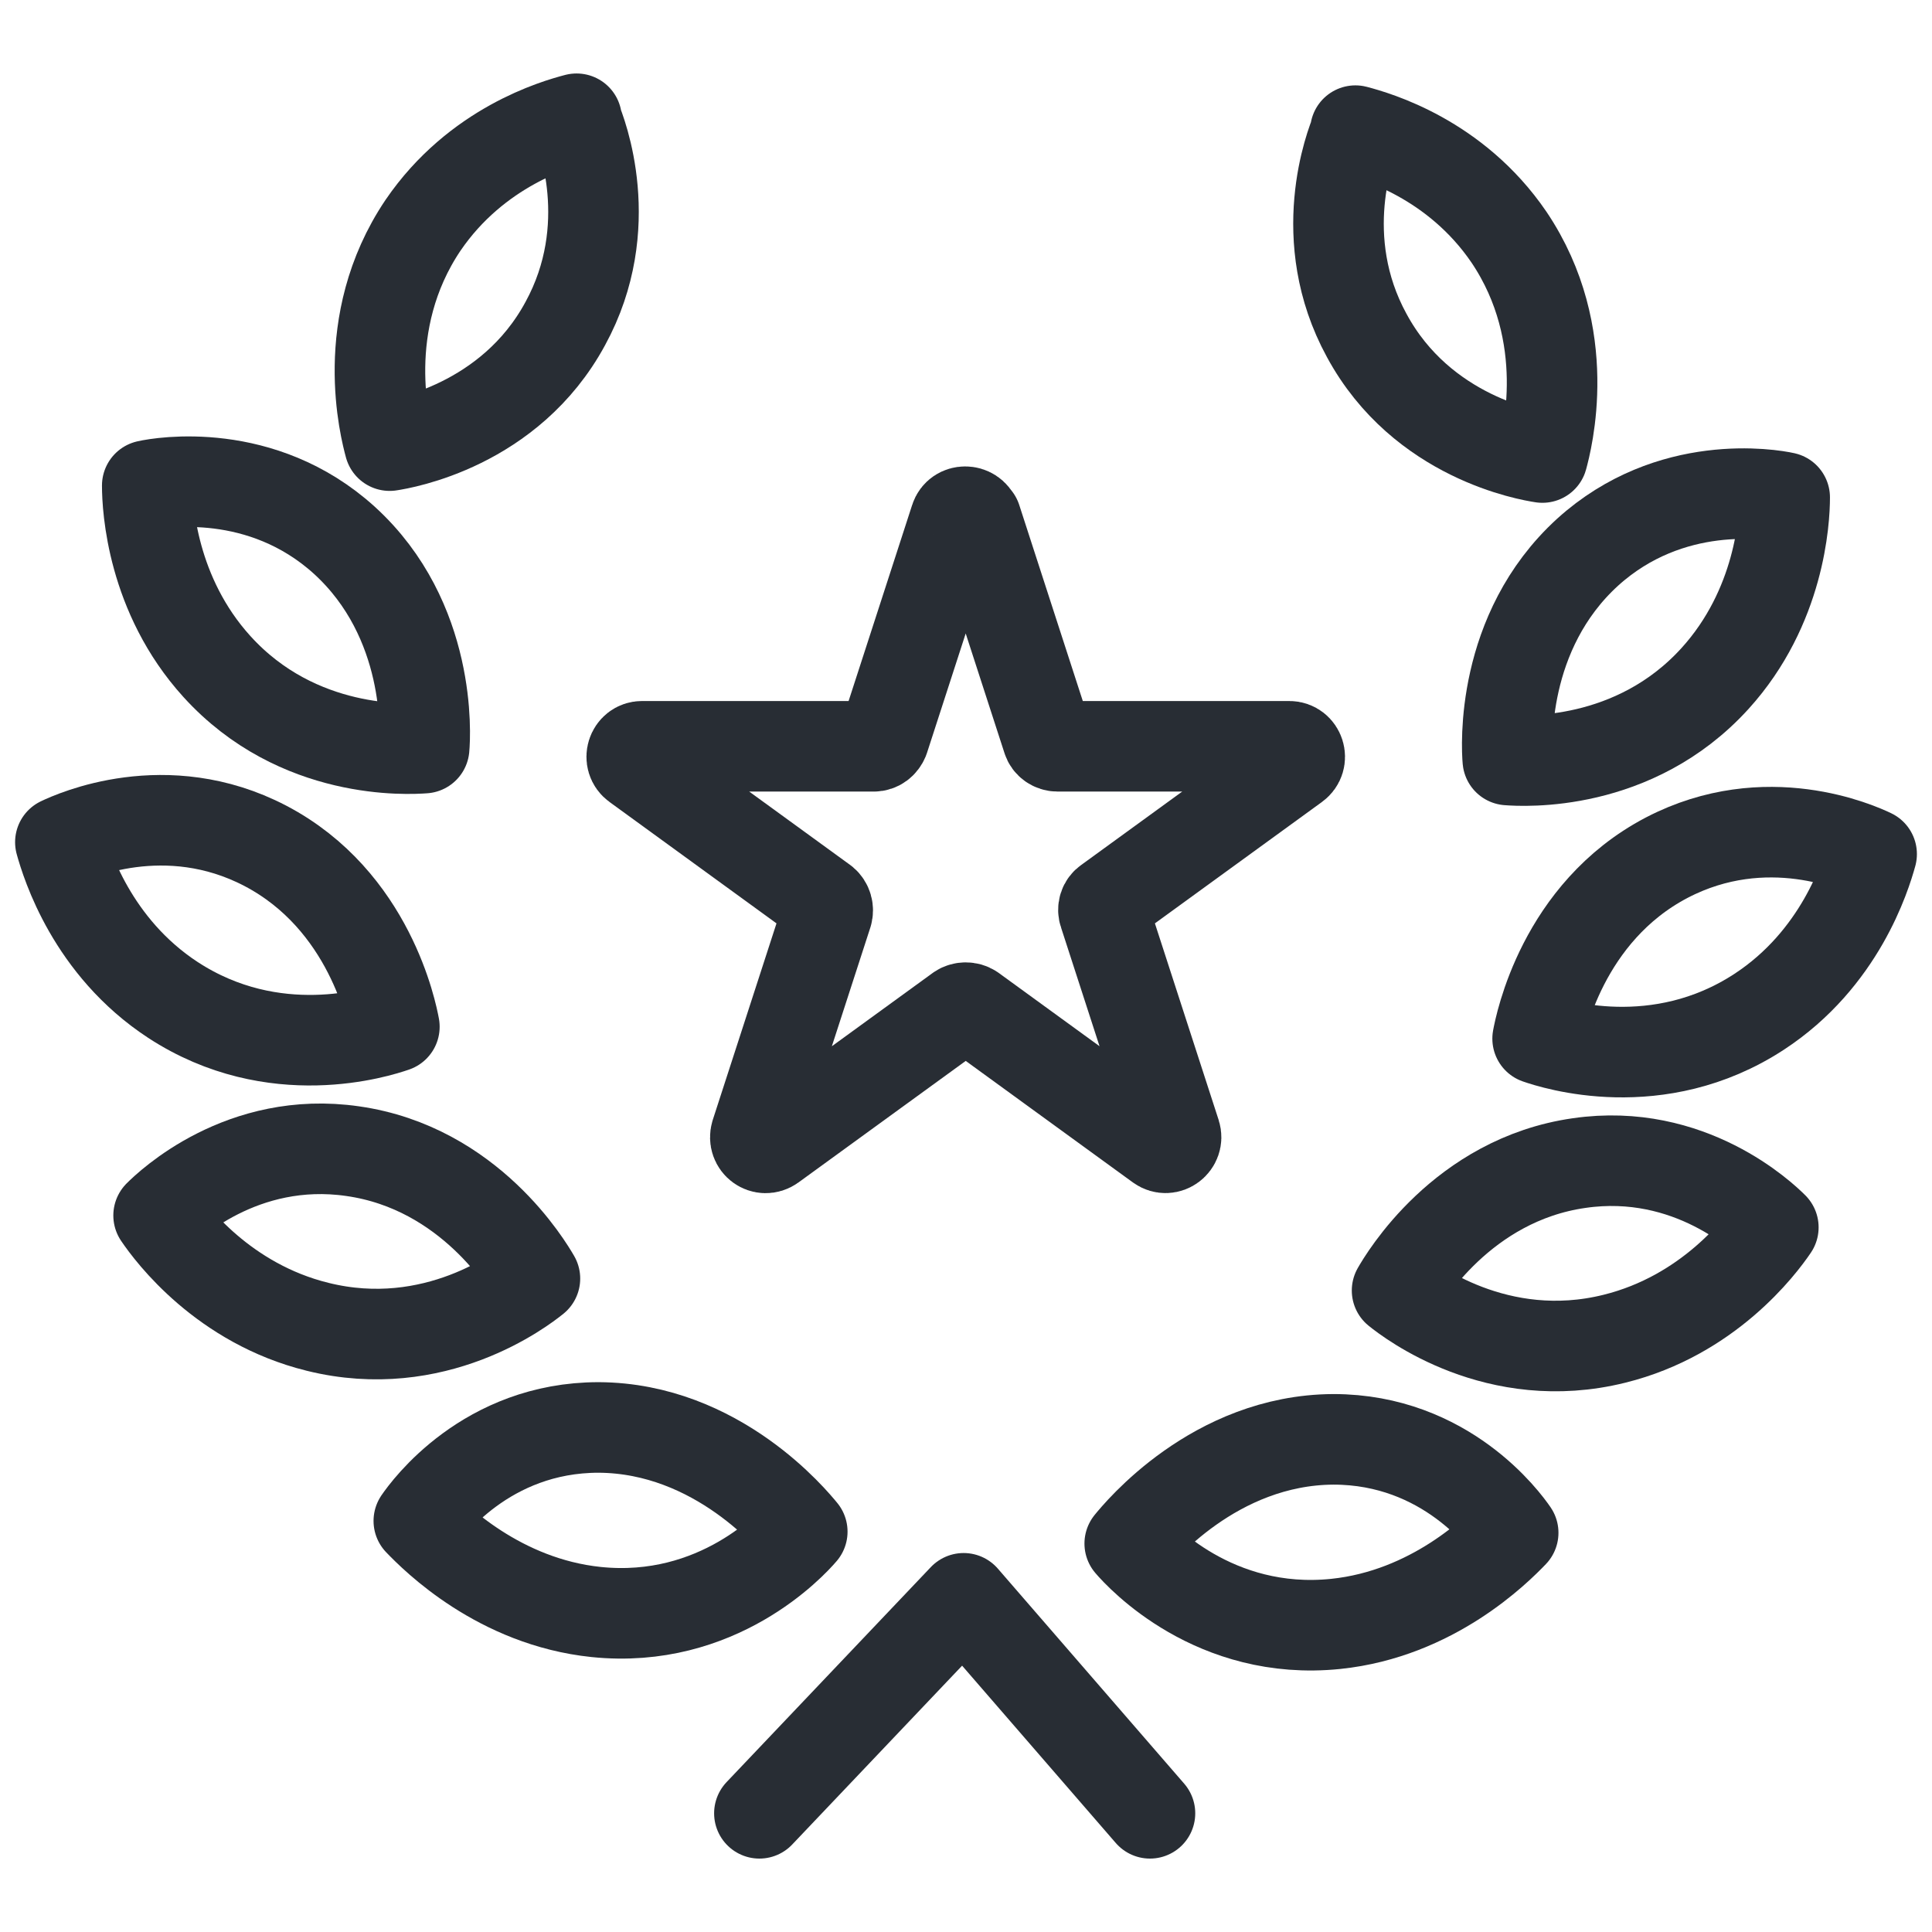<svg width="32" height="32" viewBox="0 0 32 32" fill="none" xmlns="http://www.w3.org/2000/svg">
<path d="M22.45 2.164C22.785 2.253 24.107 2.627 24.994 3.929C26.089 5.556 25.616 7.322 25.547 7.578C25.349 7.548 23.554 7.253 22.637 5.556C21.759 3.949 22.371 2.381 22.46 2.174L22.45 2.164Z" stroke="#282D34" stroke-width="1.5" stroke-linecap="round" stroke-linejoin="round"/>
<path d="M29.56 8.239C29.56 8.604 29.481 10.053 28.407 11.237C27.065 12.716 25.231 12.608 24.974 12.588C24.955 12.381 24.846 10.468 26.296 9.146C27.667 7.904 29.343 8.19 29.56 8.239Z" stroke="#282D34" stroke-width="1.5" stroke-linecap="round" stroke-linejoin="round"/>
<path d="M31 14.146C30.902 14.501 30.478 15.882 29.136 16.759C27.46 17.854 25.724 17.292 25.468 17.203C25.507 16.996 25.872 15.113 27.608 14.205C29.255 13.347 30.793 14.047 31 14.146Z" stroke="#282D34" stroke-width="1.5" stroke-linecap="round" stroke-linejoin="round"/>
<path d="M29.372 20.329C29.165 20.635 28.297 21.789 26.739 22.174C24.796 22.657 23.347 21.542 23.14 21.375C23.248 21.187 24.215 19.54 26.157 19.264C27.992 18.998 29.215 20.172 29.372 20.329Z" stroke="#282D34" stroke-width="1.5" stroke-linecap="round" stroke-linejoin="round"/>
<path d="M25.063 25.388C24.797 25.665 23.732 26.73 22.124 26.897C20.112 27.104 18.88 25.763 18.712 25.566C18.85 25.398 20.112 23.85 22.085 23.84C23.949 23.84 24.935 25.201 25.063 25.388Z" stroke="#282D34" stroke-width="1.5" stroke-linecap="round" stroke-linejoin="round"/>
<path d="M9.55 1.967C9.215 2.055 7.894 2.43 7.006 3.732C5.911 5.359 6.385 7.124 6.454 7.381C6.651 7.351 8.446 7.055 9.363 5.359C10.241 3.752 9.629 2.184 9.54 1.976L9.55 1.967Z" stroke="#282D34" stroke-width="1.5" stroke-linecap="round" stroke-linejoin="round"/>
<path d="M2.439 8.042C2.439 8.406 2.518 9.856 3.593 11.04C4.934 12.519 6.769 12.41 7.025 12.391C7.045 12.184 7.153 10.27 5.704 8.949C4.333 7.706 2.656 7.992 2.439 8.042Z" stroke="#282D34" stroke-width="1.5" stroke-linecap="round" stroke-linejoin="round"/>
<path d="M1 13.949C1.099 14.304 1.523 15.684 2.864 16.562C4.54 17.657 6.276 17.095 6.532 17.006C6.493 16.799 6.128 14.915 4.392 14.008C2.746 13.15 1.207 13.85 1 13.949Z" stroke="#282D34" stroke-width="1.5" stroke-linecap="round" stroke-linejoin="round"/>
<path d="M2.627 20.132C2.834 20.438 3.702 21.592 5.26 21.976C7.203 22.459 8.653 21.345 8.86 21.177C8.751 20.99 7.785 19.343 5.842 19.067C4.008 18.801 2.785 19.974 2.627 20.132Z" stroke="#282D34" stroke-width="1.5" stroke-linecap="round" stroke-linejoin="round"/>
<path d="M6.937 25.191C7.203 25.468 8.268 26.533 9.875 26.7C11.887 26.907 13.12 25.566 13.288 25.369C13.149 25.201 11.887 23.653 9.915 23.643C8.051 23.643 7.065 25.004 6.937 25.191Z" stroke="#282D34" stroke-width="1.5" stroke-linecap="round" stroke-linejoin="round"/>
<path d="M12.578 30.034L15.961 26.473L19.047 30.034" stroke="#282D34" stroke-width="1.5" stroke-linecap="round" stroke-linejoin="round"/>
<path d="M16.168 8.594L17.351 12.243C17.371 12.312 17.44 12.361 17.519 12.361H21.355C21.523 12.361 21.592 12.578 21.454 12.677L18.347 14.935C18.288 14.974 18.258 15.053 18.288 15.132L19.471 18.781C19.521 18.939 19.343 19.077 19.205 18.978L16.099 16.72C16.04 16.68 15.951 16.68 15.892 16.72L12.785 18.978C12.647 19.077 12.47 18.949 12.519 18.781L13.702 15.132C13.722 15.063 13.702 14.984 13.643 14.935L10.537 12.677C10.399 12.578 10.468 12.361 10.635 12.361H14.472C14.55 12.361 14.61 12.312 14.639 12.243L15.822 8.594C15.872 8.436 16.099 8.436 16.158 8.594H16.168Z" stroke="#282D34" stroke-width="1.5" stroke-linecap="round" stroke-linejoin="round"/>
</svg>
